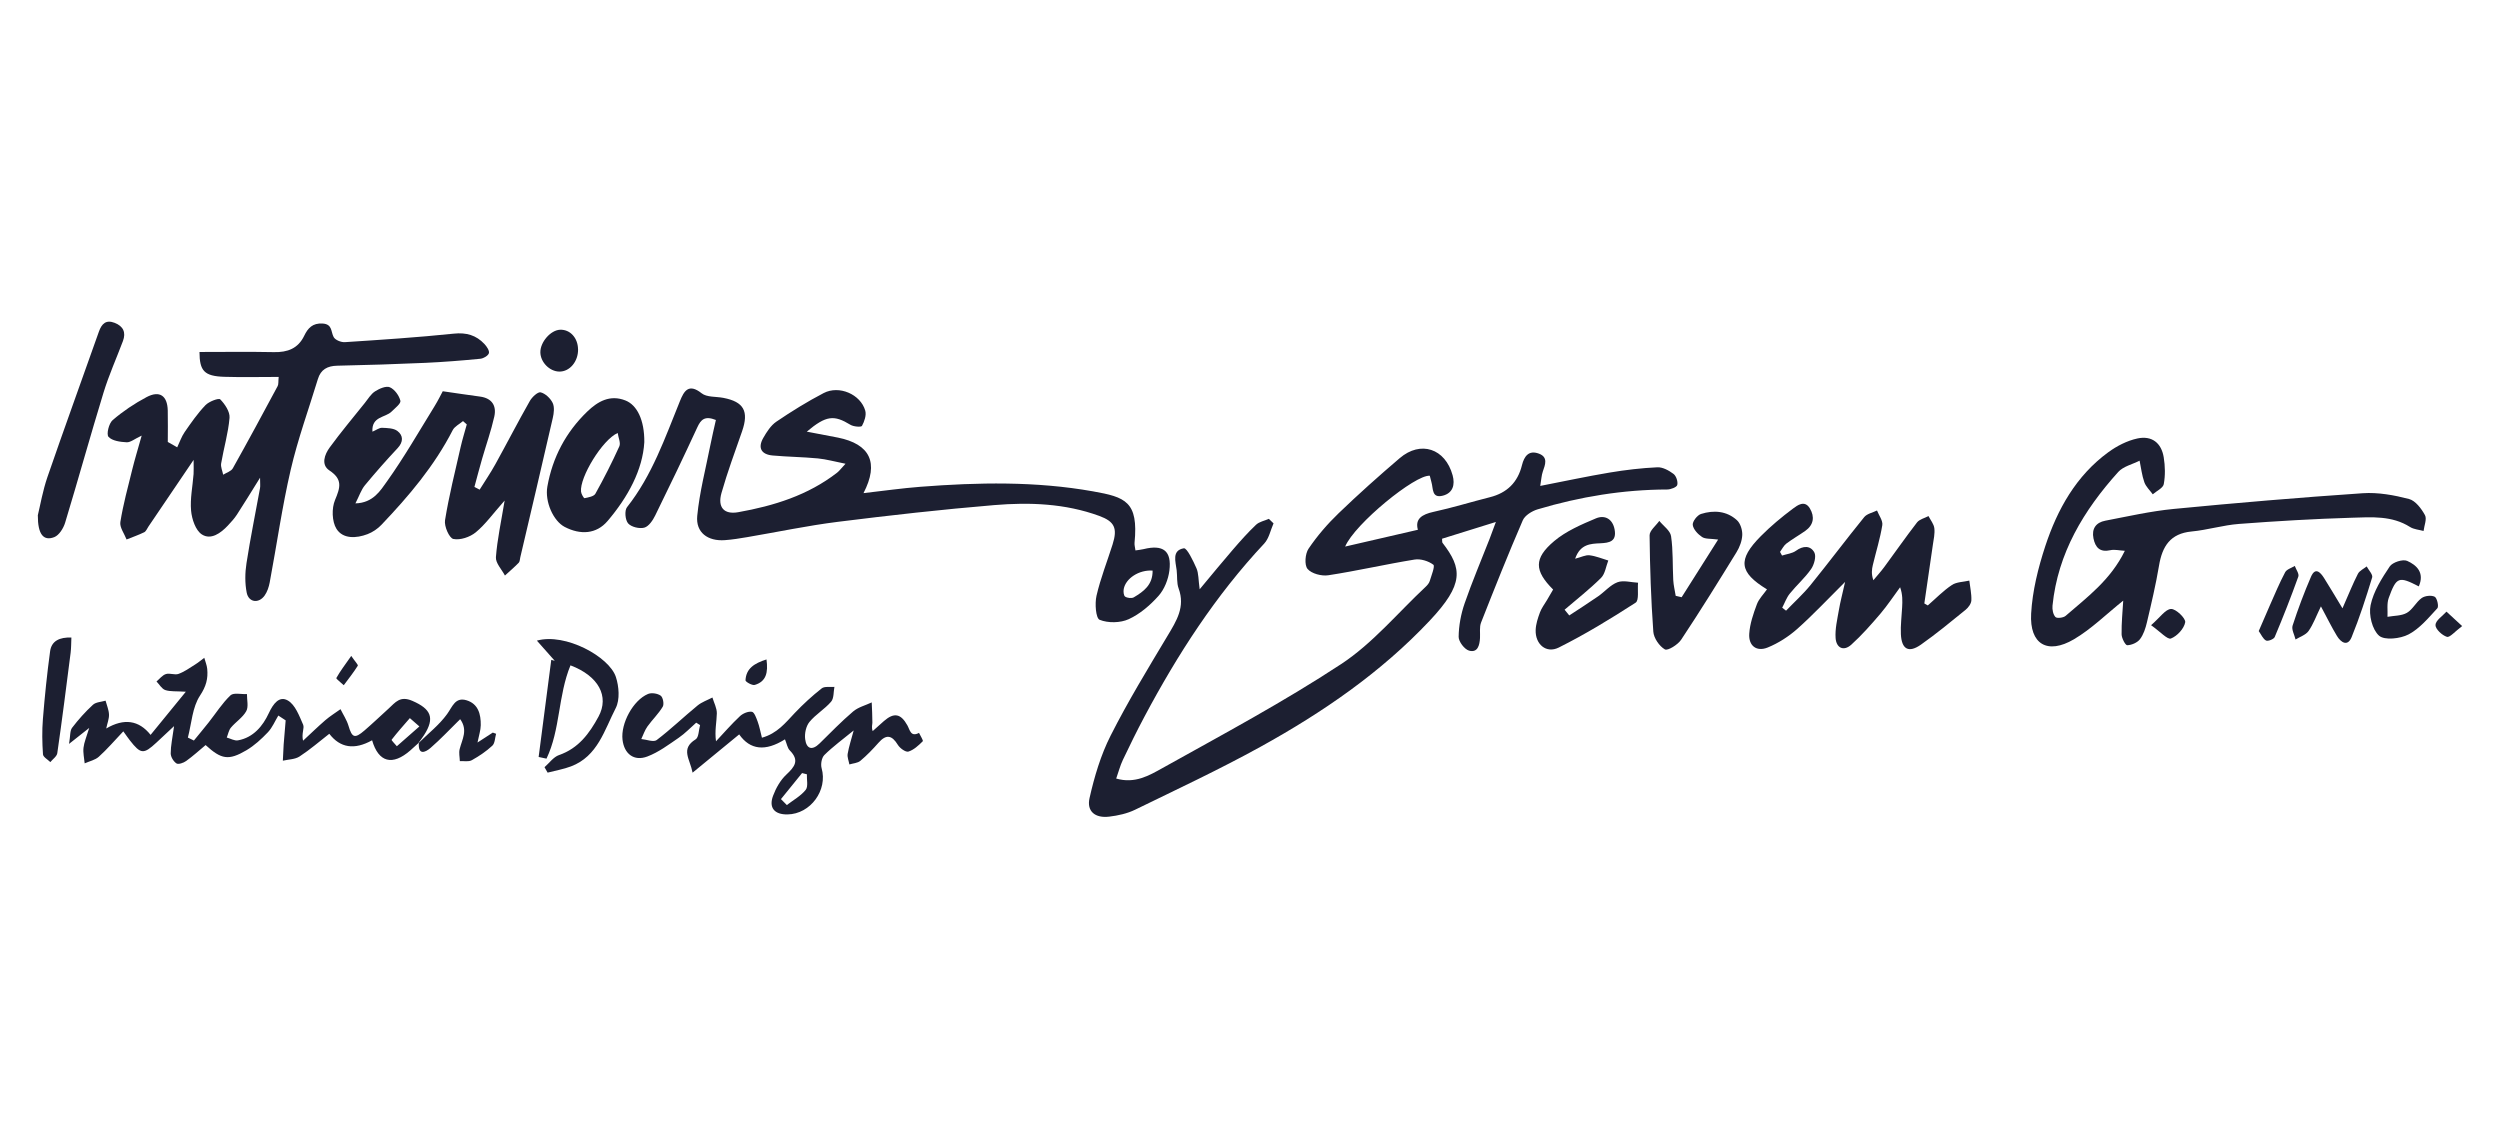 <svg xmlns="http://www.w3.org/2000/svg" id="uuid-0a8924d2-cee1-449d-b480-fcfdeff45f42" data-name="28" viewBox="0 0 684.64 311.83"><defs><style> .uuid-b342b430-224d-48f2-ac2a-b77cac207e2e { fill: #1c1f31; } </style></defs><path class="uuid-b342b430-224d-48f2-ac2a-b77cac207e2e" d="M348.77,143.32c-.83,1.86-1.24,4.12-2.55,5.53-13.31,14.2-23.73,30.36-32.83,47.46-2.06,3.87-4,7.82-5.88,11.78-.75,1.58-1.19,3.3-1.83,5.12,5.15,1.49,9.07-.87,12.62-2.84,16.51-9.21,33.24-18.15,49-28.52,8.62-5.67,15.48-14,23.12-21.15.46-.43.94-.99,1.12-1.57.46-1.53,1.5-4.09.99-4.48-1.34-1.01-3.49-1.68-5.14-1.41-7.9,1.28-15.72,3.09-23.63,4.3-1.84.28-4.59-.44-5.68-1.74-.9-1.08-.66-4.15.27-5.53,2.37-3.5,5.19-6.78,8.25-9.72,5.4-5.2,11.01-10.21,16.72-15.08,5.74-4.9,12.47-2.65,14.49,4.69.7,2.55.11,4.86-2.67,5.58-3.11.81-2.61-2-3.13-3.69-.18-.6-.31-1.22-.45-1.76-3.91-.4-20.57,13.18-23.18,19.39,6.93-1.6,13.26-3.06,19.92-4.6-.83-2.98,1.1-4.21,4.3-4.91,5.18-1.12,10.25-2.71,15.4-4,4.72-1.18,7.64-4.07,8.8-8.77.61-2.46,1.87-4.21,4.64-3.17,2.57.96,1.74,2.99,1.07,4.91-.36,1.03-.4,2.18-.7,3.93,6.74-1.31,12.86-2.63,19.02-3.66,4.31-.72,8.69-1.24,13.05-1.44,1.47-.07,3.17.87,4.42,1.81.75.56,1.26,2.13,1.03,3.03-.16.62-1.77,1.23-2.73,1.24-12.11.03-23.93,1.98-35.49,5.43-1.56.46-3.5,1.66-4.09,3.02-4,9.25-7.73,18.61-11.42,27.99-.49,1.26-.21,2.82-.29,4.24-.11,1.96-.63,4.1-2.99,3.45-1.26-.35-2.87-2.47-2.86-3.78.04-3.05.62-6.21,1.62-9.11,2.07-5.98,4.55-11.82,6.86-17.73.5-1.28.97-2.58,1.72-4.62-5.41,1.68-10.11,3.14-14.74,4.59.06.63-.01.95.12,1.12,5.43,7.03,5.93,11.3-3.51,21.33-13.34,14.18-29.32,25.13-46.29,34.51-11.21,6.19-22.84,11.63-34.37,17.25-2.17,1.06-4.68,1.61-7.1,1.9-3.82.47-6.22-1.42-5.39-5.08,1.32-5.86,3.08-11.79,5.78-17.12,4.73-9.35,10.2-18.33,15.59-27.33,2.44-4.07,4.88-7.89,3.03-12.95-.56-1.53-.34-3.33-.54-5-.29-2.4-1.38-5.43,1.97-6.01.84-.14,2.55,3.42,3.45,5.47.61,1.39.51,3.1.88,5.76,3.52-4.22,6.26-7.58,9.09-10.85,2.03-2.35,4.1-4.69,6.35-6.82.89-.84,2.33-1.09,3.51-1.62.42.41.85.82,1.27,1.23Z"></path><path class="uuid-b342b430-224d-48f2-ac2a-b77cac207e2e" d="M196.04,115.01c-3.05-1.22-4.11-.08-5.07,2-3.75,8.11-7.6,16.16-11.55,24.18-.65,1.32-1.76,2.98-2.98,3.31-1.34.36-3.57-.18-4.43-1.17-.8-.93-1.02-3.52-.3-4.43,6.88-8.7,10.41-19.01,14.5-29.07,1.1-2.72,2.37-4.96,5.93-2.13,1.42,1.13,3.94.87,5.96,1.26,5.61,1.08,7.02,3.67,5.13,9.13-1.95,5.62-4.03,11.2-5.65,16.92-1.12,3.95.72,5.95,4.58,5.26,9.76-1.74,19.1-4.63,27.09-10.83.57-.44,1.01-1.06,2.3-2.44-3.03-.6-5.28-1.24-7.57-1.46-4.12-.39-8.27-.43-12.39-.8-3.09-.28-4.14-2.07-2.56-4.82.94-1.64,2.07-3.42,3.59-4.45,4.17-2.83,8.48-5.5,12.95-7.83,4.23-2.2,10.1.34,11.38,4.81.36,1.25-.23,2.96-.89,4.18-.21.39-2.31.23-3.17-.3-4.51-2.74-6.62-2.59-11.95,1.88,3.26.62,5.9,1.1,8.53,1.63,8.78,1.77,11.33,6.87,7,15.21,5.45-.62,10.51-1.35,15.6-1.74,15.78-1.22,31.57-1.54,47.24,1.25,8.87,1.58,12.49,2.77,11.39,14.07-.06.62.14,1.26.25,2.11.83-.13,1.55-.19,2.25-.36,5.33-1.32,7.73.47,7.04,5.9-.31,2.42-1.37,5.11-2.97,6.9-2.28,2.56-5.09,4.98-8.17,6.39-2.29,1.05-5.65,1.1-7.96.17-1.05-.42-1.35-4.45-.86-6.58,1.1-4.78,2.93-9.38,4.41-14.07,1.39-4.4.57-6.26-3.68-7.81-9.32-3.4-19.05-3.76-28.74-2.95-14.3,1.19-28.57,2.8-42.81,4.58-8.32,1.04-16.54,2.79-24.81,4.19-2.04.35-4.09.68-6.16.83-4.67.33-7.99-2.09-7.55-6.65.63-6.51,2.32-12.91,3.59-19.36.44-2.26.99-4.5,1.52-6.91ZM315.64,156.26c-3.71-.26-7.36,2.14-7.9,5.04-.13.68-.03,1.81.39,2.09.59.39,1.78.53,2.37.19,2.67-1.58,5.19-3.4,5.15-7.31Z"></path><path class="uuid-b342b430-224d-48f2-ac2a-b77cac207e2e" d="M71.19,130.87c-2.48,3.97-4.35,7.06-6.32,10.08-.7,1.07-1.59,2.04-2.47,2.98-1.97,2.1-4.66,4.03-7.13,2.42-1.71-1.11-2.73-4.19-2.94-6.49-.3-3.3.43-6.68.68-10.04.07-.96.01-1.94.01-3.88-4.48,6.61-8.43,12.45-12.38,18.28-.36.53-.64,1.29-1.15,1.54-1.56.76-3.21,1.33-4.83,1.98-.61-1.6-1.93-3.31-1.7-4.78.77-4.82,2.07-9.56,3.24-14.32.7-2.84,1.56-5.64,2.6-9.35-1.94.91-3.06,1.88-4.11,1.83-1.74-.09-3.96-.38-4.97-1.49-.63-.69.09-3.68,1.12-4.57,2.82-2.43,6-4.56,9.3-6.31,3.57-1.89,5.7-.4,5.8,3.66.07,2.87.01,5.75.01,8.62.86.49,1.72.98,2.58,1.47.67-1.4,1.17-2.92,2.04-4.18,1.77-2.55,3.56-5.14,5.7-7.37.96-1,3.63-2.01,4.05-1.58,1.28,1.31,2.68,3.39,2.54,5.05-.35,4.2-1.59,8.32-2.3,12.5-.16.97.36,2.05.56,3.08.9-.57,2.18-.93,2.64-1.76,4.18-7.45,8.24-14.98,12.28-22.51.27-.5.15-1.22.28-2.51-5.1,0-9.98.12-14.86-.03-5.56-.17-6.8-1.63-6.83-6.8,6.8,0,13.6-.1,20.4.04,3.72.08,6.6-.99,8.28-4.48,1.01-2.1,2.3-3.52,5.04-3.35,2.72.17,2.23,2.24,3.03,3.71.43.81,2.04,1.46,3.07,1.39,9.95-.65,19.9-1.3,29.82-2.33,3.46-.36,6.13.42,8.39,2.83.64.68,1.43,1.85,1.23,2.52-.21.7-1.49,1.45-2.37,1.53-5.02.49-10.06.89-15.09,1.12-8.03.36-16.06.61-24.09.78-2.67.06-4.49,1.03-5.28,3.64-2.52,8.28-5.5,16.46-7.45,24.87-2.36,10.18-3.82,20.57-5.75,30.85-.23,1.24-.67,2.56-1.39,3.58-1.61,2.26-4.37,1.91-4.91-.79-.51-2.59-.47-5.42-.06-8.05,1.06-6.89,2.47-13.73,3.71-20.59.11-.59.01-1.22.01-2.81Z"></path><path class="uuid-b342b430-224d-48f2-ac2a-b77cac207e2e" d="M138.17,137.11c-3.18,3.58-5.23,6.49-7.88,8.67-1.58,1.3-4.26,2.21-6.14,1.82-1.12-.24-2.54-3.48-2.28-5.12,1.09-6.73,2.76-13.37,4.27-20.02.48-2.1,1.12-4.16,1.69-6.23-.34-.3-.68-.6-1.03-.91-.96.82-2.3,1.45-2.83,2.49-5.01,9.78-12.01,18.04-19.52,25.92-1.03,1.09-2.41,2.02-3.8,2.55-3.07,1.17-6.74,1.37-8.51-1.46-1.25-2-1.34-5.64-.39-7.89,1.45-3.45,2.13-5.66-1.55-8.1-2.36-1.57-1.3-4.39.09-6.29,3.05-4.18,6.39-8.15,9.62-12.19.89-1.11,1.66-2.45,2.81-3.18,1.17-.75,3.03-1.56,4.05-1.11,1.3.57,2.52,2.26,2.88,3.69.19.75-1.48,2.04-2.42,2.97-1.69,1.69-5.51,1.26-5.24,5.5,1.09-.46,1.87-1.09,2.63-1.06,1.43.06,3.17.08,4.21.87,1.62,1.23,1.67,2.97.07,4.69-3.09,3.3-6.09,6.69-8.97,10.18-1.01,1.22-1.52,2.85-2.6,4.96,4.86-.13,6.85-3.51,8.63-6,4.71-6.6,8.75-13.66,13.02-20.57,1-1.62,1.84-3.35,2.27-4.14,3.92.57,7.06,1.04,10.21,1.46,3.28.44,4.57,2.53,3.9,5.49-.87,3.9-2.22,7.68-3.33,11.53-.74,2.56-1.41,5.15-2.11,7.72.48.25.95.5,1.43.75,1.44-2.32,2.99-4.58,4.31-6.97,3.18-5.75,6.19-11.6,9.44-17.32.61-1.07,2.19-2.55,2.96-2.36,1.29.32,2.68,1.64,3.29,2.9.54,1.13.34,2.8.03,4.13-2.91,12.73-5.92,25.44-8.9,38.16-.12.5-.11,1.15-.42,1.47-1.2,1.23-2.51,2.35-3.78,3.51-.88-1.68-2.59-3.43-2.47-5.03.36-4.84,1.42-9.64,2.38-15.46Z"></path><path class="uuid-b342b430-224d-48f2-ac2a-b77cac207e2e" d="M581.49,164.46c-4.67,3.73-8.74,7.79-13.53,10.61-7.24,4.26-12.19,1.38-11.72-7.03.35-6.22,1.92-12.52,3.87-18.47,3.32-10.09,8.44-19.28,17.27-25.73,2.34-1.71,5.15-3.15,7.95-3.76,3.97-.85,6.58,1.21,7.22,5.17.39,2.4.45,4.97.01,7.34-.2,1.07-1.96,1.86-3.01,2.78-.79-1.09-1.88-2.09-2.31-3.31-.67-1.88-.89-3.93-1.3-5.9-1.98,1.01-4.46,1.55-5.85,3.09-9.43,10.48-16.55,22.2-18,36.62-.1,1.03.15,2.4.8,3.1.39.43,2.17.23,2.79-.31,5.93-5.14,12.34-9.86,16.22-17.82-1.58-.09-2.82-.42-3.93-.17-2.86.65-4.14-.69-4.66-3.23-.54-2.67.7-4.36,3.22-4.84,6.21-1.19,12.42-2.61,18.7-3.22,17.26-1.67,34.55-3.14,51.85-4.31,4.18-.28,8.55.52,12.64,1.58,1.76.46,3.39,2.63,4.37,4.42.58,1.06-.21,2.87-.38,4.34-1.25-.35-2.67-.43-3.72-1.1-4.95-3.14-10.49-2.69-15.86-2.53-10.34.31-20.67.92-30.98,1.7-4.35.33-8.62,1.66-12.97,2.07-5.86.56-8.04,4.08-8.92,9.35-.87,5.21-2.1,10.37-3.31,15.52-.38,1.62-.93,3.35-1.91,4.63-.73.95-2.29,1.62-3.49,1.65-.51.01-1.52-1.92-1.54-2.98-.05-3.16.28-6.32.45-9.3Z"></path><path class="uuid-b342b430-224d-48f2-ac2a-b77cac207e2e" d="M489.12,167.24c2.25-2.34,4.68-4.53,6.72-7.04,4.97-6.13,9.71-12.46,14.69-18.59.76-.93,2.32-1.22,3.5-1.81.52,1.34,1.64,2.78,1.45,4.01-.59,3.68-1.72,7.27-2.59,10.91-.29,1.22-.45,2.47.14,4.18,1-1.2,2.06-2.36,2.99-3.62,3-4.06,5.88-8.22,8.97-12.21.68-.87,2.08-1.17,3.14-1.74.56,1.1,1.46,2.17,1.6,3.32.18,1.49-.19,3.07-.41,4.59-.76,5.34-1.55,10.68-2.33,16.02.32.18.63.36.95.54,2.18-1.89,4.21-4,6.59-5.59,1.29-.86,3.17-.83,4.78-1.21.21,1.81.64,3.63.56,5.42-.04.9-.83,1.97-1.58,2.58-4.01,3.26-8,6.56-12.22,9.53-3.36,2.37-5.3,1.31-5.5-2.84-.12-2.44.22-4.9.34-7.35.09-1.74.17-3.49-.55-5.52-1.8,2.43-3.46,4.97-5.42,7.27-2.51,2.94-5.08,5.87-7.94,8.45-2.15,1.94-4.13.86-4.31-1.81-.17-2.51.46-5.08.89-7.61.38-2.26.98-4.48,1.71-7.76-4.87,4.83-8.8,9.05-13.09,12.86-2.37,2.1-5.18,3.91-8.1,5.1-3.04,1.24-5.27-.45-5.06-3.75.17-2.73,1.12-5.48,2.09-8.08.55-1.49,1.81-2.73,2.77-4.09-7.67-4.68-8.08-8.1-1.72-14.54,2.71-2.74,5.71-5.24,8.8-7.55,1.26-.94,3.25-2.46,4.67-.07,1.36,2.28,1.04,4.51-1.26,6.14-1.69,1.2-3.52,2.21-5.17,3.47-.74.56-1.18,1.51-1.75,2.29.18.33.37.66.55,1,1.29-.42,2.79-.56,3.83-1.32,1.96-1.42,3.97-1.45,5.01.45.59,1.08-.04,3.36-.88,4.57-1.68,2.42-3.97,4.41-5.84,6.73-.9,1.12-1.39,2.56-2.07,3.85l1.06.82Z"></path><path class="uuid-b342b430-224d-48f2-ac2a-b77cac207e2e" d="M114.7,203.4c-.76.69-1.52,1.4-2.3,2.08-4.92,4.32-8.74,3.32-10.5-2.75q-7.25,4.05-11.72-1.78c-2.7,2.1-5.29,4.36-8.15,6.22-1.24.81-3.03.79-4.57,1.15.07-1.47.12-2.94.22-4.41.16-2.21.37-4.42.55-6.63-.67-.44-1.34-.88-2.01-1.32-.93,1.54-1.64,3.29-2.85,4.57-1.76,1.85-3.7,3.64-5.88,4.93-4.89,2.88-6.88,2.52-11.18-1.42-1.75,1.46-3.47,3.03-5.34,4.37-.72.52-2.11,1-2.64.66-.81-.53-1.58-1.79-1.58-2.74,0-2.14.49-4.28.92-7.48-2.09,1.96-3.47,3.25-4.85,4.53-3.5,3.24-4.27,3.18-7.24-.61-.48-.61-.91-1.25-1.81-2.49-2.5,2.64-4.47,4.95-6.71,6.96-1.01.91-2.56,1.22-3.87,1.81-.13-1.43-.48-2.89-.32-4.29.17-1.49.81-2.93,1.56-5.41-2.02,1.6-3.28,2.6-5.52,4.37.38-2.21.22-3.61.83-4.41,1.72-2.25,3.63-4.39,5.72-6.31.81-.74,2.28-.77,3.45-1.12.33,1.26.89,2.51.94,3.78.05,1.18-.45,2.37-.76,3.84q7.33-4.3,12.15,1.75c3.04-3.73,5.97-7.31,9.65-11.82-2.74-.18-4.3,0-5.64-.46-.95-.33-1.6-1.53-2.39-2.35.85-.71,1.6-1.72,2.58-2.03,1.05-.33,2.43.33,3.44-.04,1.61-.58,3.06-1.63,4.53-2.55.89-.55,1.69-1.24,2.53-1.86.28,1.02.71,2.02.81,3.05.25,2.66-.3,4.78-1.98,7.31-2.1,3.17-2.3,7.6-3.32,11.49.55.27,1.1.54,1.65.81,1.35-1.66,2.73-3.29,4.05-4.97,1.97-2.49,3.69-5.24,5.97-7.41.85-.8,2.97-.26,4.51-.34-.02,1.58.48,3.45-.19,4.67-.96,1.74-2.87,2.93-4.19,4.5-.61.72-.78,1.81-1.15,2.73,1.03.28,2.12.94,3.07.77,4.23-.76,6.83-3.97,8.43-7.42,1.25-2.68,2.9-4.83,5.22-3.5,2.03,1.16,3.14,4.22,4.2,6.64.4.92-.5,2.41-.03,4.38,2.03-1.88,4.01-3.81,6.1-5.62,1.29-1.11,2.77-2.02,4.16-3.02.74,1.51,1.71,2.95,2.18,4.53.98,3.31,1.7,3.62,4.39,1.3,2.25-1.94,4.41-4,6.61-6,1.84-1.67,3.1-3.59,6.51-2.1,5.04,2.19,6.26,4.63,3.17,9.4-.49.76-1.05,1.48-1.58,2.21,0,0,.13-.14.13-.14ZM114.85,198.94c-1.42-1.24-2.01-1.76-2.61-2.28-1.69,1.95-3.42,3.88-4.99,5.92-.11.14.93,1.17,1.43,1.78,1.91-1.68,3.83-3.36,6.17-5.42Z"></path><path class="uuid-b342b430-224d-48f2-ac2a-b77cac207e2e" d="M214.94,202.49q-8.02,5.03-12.51-1.37c-4.01,3.29-8.02,6.59-12.76,10.48-.72-3.79-3.39-6.5.84-9.13.87-.54.83-2.56,1.21-3.9-.35-.22-.71-.44-1.06-.66-1.59,1.4-3.07,2.96-4.81,4.15-2.75,1.88-5.49,3.95-8.56,5.11-3.67,1.4-6.37-.73-6.81-4.6-.51-4.44,2.89-10.81,6.98-12.52.97-.41,2.62-.15,3.48.47.63.46.97,2.31.56,3.01-1.16,1.95-2.87,3.57-4.2,5.43-.73,1.02-1.13,2.28-1.68,3.43,1.43.13,3.35.92,4.2.29,3.89-2.95,7.42-6.36,11.2-9.46,1.17-.96,2.71-1.48,4.08-2.2.43,1.45,1.23,2.9,1.21,4.34-.04,2.36-.63,4.71-.23,7.65,2.17-2.31,4.25-4.72,6.56-6.88.81-.76,2.26-1.37,3.27-1.2.67.11,1.21,1.69,1.58,2.69.48,1.29.72,2.67,1.17,4.41,4.18-1.16,6.45-4.09,8.98-6.76,2.3-2.42,4.77-4.69,7.39-6.75.78-.62,2.3-.3,3.48-.41-.27,1.38-.11,3.13-.91,4.06-1.75,2.04-4.23,3.47-5.93,5.55-.94,1.15-1.37,3.17-1.17,4.69.33,2.61,1.83,3.27,3.95,1.19,3.02-2.96,5.96-6.01,9.18-8.75,1.4-1.19,3.38-1.68,5.1-2.49.07,1.84.18,3.69.18,5.53,0,.6-.3,1.21.08,2.33,1.02-.92,2.04-1.85,3.08-2.75,2.77-2.41,4.62-2.06,6.42,1.17.69,1.23.89,3.29,3.19,2.07.37.79,1.23,2.09,1.02,2.3-1.15,1.14-2.45,2.36-3.92,2.82-.73.23-2.32-.91-2.88-1.82-1.65-2.7-3.2-3.01-5.34-.57-1.53,1.74-3.16,3.43-4.94,4.92-.75.63-1.99.68-3.01.99-.17-.97-.62-1.99-.47-2.9.34-1.99.99-3.92,1.65-6.41-3.03,2.48-5.71,4.43-8.03,6.73-.75.74-1.06,2.54-.75,3.62,1.71,5.99-3.03,12.55-9.34,12.65-3.57.06-5.2-1.82-3.95-5.13.79-2.11,2.02-4.28,3.64-5.79,2.3-2.15,3.63-3.88.93-6.61-.65-.66-.81-1.82-1.32-3.04ZM213.87,218.84c.54.54,1.07,1.09,1.61,1.63,1.76-1.36,3.82-2.48,5.17-4.17.73-.92.25-2.81.32-4.26-.44-.11-.88-.22-1.32-.33-1.93,2.38-3.85,4.75-5.78,7.13Z"></path><path class="uuid-b342b430-224d-48f2-ac2a-b77cac207e2e" d="M176.45,121.08c-.44,7.6-4.47,15.04-10.07,21.61-3.07,3.6-7.42,3.84-11.72,1.62-3.13-1.62-5.5-6.92-4.76-11.07,1.42-7.99,5.06-14.86,10.89-20.5,2.92-2.82,6.27-4.74,10.49-3.07,3.2,1.26,5.22,5.39,5.17,11.4ZM169.16,118.57c-4.2,1.85-10.46,12.16-10.04,16.08.07.65.76,1.82.96,1.78,1.05-.22,2.55-.47,2.97-1.22,2.36-4.23,4.56-8.56,6.56-12.98.42-.92-.26-2.33-.45-3.66Z"></path><path class="uuid-b342b430-224d-48f2-ac2a-b77cac207e2e" d="M429.74,168.55c2.64-1.74,5.31-3.43,7.91-5.24,1.81-1.25,3.34-3.12,5.31-3.86,1.64-.61,3.74.04,5.63.13-.18,1.88.32,4.82-.66,5.46-6.82,4.41-13.79,8.66-21.05,12.29-3.44,1.72-6.46-.9-6.33-4.79.05-1.62.6-3.27,1.17-4.82.44-1.2,1.26-2.25,1.92-3.37.57-.98,1.14-1.97,1.69-2.9-5.15-5.15-5.34-8.52.29-13.27,3.26-2.74,7.44-4.54,11.43-6.22,2.45-1.03,4.61.16,5.13,3.11.56,3.19-1.41,3.6-3.93,3.71-2.66.12-5.51.21-6.89,4.23,1.68-.43,2.87-1.08,3.96-.94,1.74.21,3.42.93,5.12,1.43-.64,1.61-.86,3.64-1.99,4.76-3.13,3.11-6.63,5.84-9.98,8.71.43.52.85,1.05,1.28,1.57Z"></path><path class="uuid-b342b430-224d-48f2-ac2a-b77cac207e2e" d="M460.53,163.55c3.19-5.05,6.38-10.09,9.99-15.79-2.06-.28-3.49-.1-4.4-.7-1.14-.76-2.4-2.1-2.55-3.31-.11-.93,1.23-2.67,2.26-3,3.47-1.1,7.04-.85,9.85,1.72.95.87,1.5,2.67,1.45,4.02-.06,1.6-.71,3.33-1.57,4.73-4.95,8.05-9.93,16.09-15.16,23.96-.91,1.38-3.69,3.1-4.46,2.66-1.52-.88-3.04-3.09-3.17-4.85-.63-8.77-.93-17.58-1.02-26.38-.01-1.31,1.73-2.64,2.66-3.96,1.12,1.39,3,2.66,3.22,4.18.58,3.95.39,8.01.6,12.03.08,1.45.44,2.88.67,4.31.54.13,1.08.25,1.62.38Z"></path><path class="uuid-b342b430-224d-48f2-ac2a-b77cac207e2e" d="M10.35,141.15c.67-2.74,1.34-6.71,2.63-10.48,4.59-13.32,9.41-26.56,14.1-39.84.77-2.17,1.94-3.35,4.34-2.41,2.34.92,3.13,2.61,2.25,4.97-1.77,4.71-3.85,9.33-5.32,14.13-3.62,11.83-6.92,23.77-10.51,35.61-.46,1.53-1.66,3.46-2.99,3.97-2.94,1.13-4.51-.75-4.49-5.97Z"></path><path class="uuid-b342b430-224d-48f2-ac2a-b77cac207e2e" d="M156.23,182.21c-3.43,8.3-2.76,17.62-6.57,25.55-.72-.15-1.43-.31-2.15-.46,1.15-8.87,2.31-17.73,3.46-26.6.32.09.64.18.96.27-1.51-1.71-3.03-3.42-4.9-5.53,7.79-2.19,19.82,4.42,21.63,9.94.86,2.62,1.14,6.25-.04,8.54-3.08,5.98-4.94,13.2-12.25,15.96-2.06.78-4.26,1.15-6.4,1.71-.28-.5-.57-.99-.85-1.49,1.31-1.14,2.45-2.79,3.97-3.32,5.34-1.84,8.33-5.93,10.82-10.53,3-5.55.03-11.12-7.68-14.04Z"></path><path class="uuid-b342b430-224d-48f2-ac2a-b77cac207e2e" d="M641.51,166.57c1.73-3.93,2.85-6.75,4.22-9.43.44-.86,1.58-1.36,2.4-2.02.54,1.02,1.74,2.24,1.5,3.02-1.68,5.51-3.45,11.02-5.63,16.36-1.09,2.66-2.93,1.45-4.01-.34-1.44-2.37-2.66-4.88-4.39-8.1-1.33,2.73-2.1,4.92-3.39,6.75-.76,1.07-2.34,1.57-3.56,2.32-.3-1.28-1.15-2.74-.81-3.8,1.47-4.53,3.15-9.01,5.04-13.38,1.16-2.69,2.55-1.27,3.56.32,1.53,2.42,2.98,4.89,5.06,8.32Z"></path><path class="uuid-b342b430-224d-48f2-ac2a-b77cac207e2e" d="M662.39,160.58c-5.47-2.82-6.11-2.64-8.22,3.16-.57,1.56-.25,3.45-.34,5.18,1.79-.33,3.82-.24,5.31-1.09,1.6-.92,2.51-2.95,4.05-4.05.88-.63,2.64-.83,3.56-.36.66.34,1.18,2.66.74,3.15-2.42,2.62-4.84,5.57-7.9,7.17-2.27,1.19-6.57,1.67-8.08.34-1.87-1.65-2.86-5.73-2.31-8.35.79-3.76,3.05-7.33,5.24-10.6.76-1.14,3.58-2.06,4.77-1.53,2.57,1.14,4.84,3.21,3.19,6.99Z"></path><path class="uuid-b342b430-224d-48f2-ac2a-b77cac207e2e" d="M19.55,174.59c-.07,1.48-.04,2.84-.21,4.19-1.17,9.17-2.33,18.34-3.65,27.48-.13.89-1.25,1.64-1.91,2.45-.7-.71-1.96-1.38-2.01-2.13-.22-3.21-.28-6.46-.02-9.67.5-6.2,1.13-12.39,1.97-18.55.39-2.86,2.61-3.88,5.83-3.77Z"></path><path class="uuid-b342b430-224d-48f2-ac2a-b77cac207e2e" d="M114.7,203.4s-.13.14-.13.14c2.67-2.64,5.72-5,7.88-8,1.48-2.05,2.21-4.69,5.3-3.77,3.22.96,3.96,3.84,3.91,6.84-.02,1.37-.49,2.72-.89,4.73,1.73-1.13,2.96-1.92,4.19-2.72.3.11.6.22.9.33-.32,1.11-.3,2.58-1.03,3.26-1.68,1.56-3.64,2.88-5.65,3.99-.86.47-2.15.18-3.25.24-.03-1.1-.31-2.26-.05-3.29.65-2.63,2.34-5.18.14-8.2-2.84,2.79-5.34,5.47-8.1,7.86-1.55,1.34-3.44,2.03-3.22-1.4Z"></path><path class="uuid-b342b430-224d-48f2-ac2a-b77cac207e2e" d="M618.56,172.84c1.09-2.52,2.03-4.76,3.02-6.98,1.36-3.07,2.65-6.18,4.22-9.14.43-.82,1.73-1.17,2.64-1.74.35.98,1.24,2.16.97,2.92-2,5.58-4.17,11.1-6.47,16.56-.25.59-1.87,1.23-2.38.95-.84-.45-1.3-1.62-1.99-2.58Z"></path><path class="uuid-b342b430-224d-48f2-ac2a-b77cac207e2e" d="M158.31,95.63c.06,3.37-2.29,6.17-5.14,6.13-2.67-.04-5.15-2.56-5.19-5.27-.04-2.81,2.82-6.09,5.4-6.19,2.73-.11,4.87,2.21,4.92,5.33Z"></path><path class="uuid-b342b430-224d-48f2-ac2a-b77cac207e2e" d="M589.08,171.22c2.49-2.15,3.94-4.4,5.48-4.45,1.34-.05,4.05,2.59,3.87,3.64-.3,1.73-2.2,3.79-3.91,4.45-.95.36-2.88-1.84-5.43-3.64Z"></path><path class="uuid-b342b430-224d-48f2-ac2a-b77cac207e2e" d="M674.28,171.45c-1.96,1.46-3.38,3.2-4.18,2.95-1.33-.41-3.17-2.14-3.13-3.25.05-1.25,1.93-2.44,3.01-3.65,1.17,1.08,2.34,2.15,4.29,3.95Z"></path><path class="uuid-b342b430-224d-48f2-ac2a-b77cac207e2e" d="M96.19,179.63c1.02,1.5,1.95,2.44,1.79,2.69-1.16,1.85-2.53,3.57-3.84,5.33-.71-.68-2.15-1.76-2.03-1.97,1.05-1.89,2.38-3.62,4.08-6.05Z"></path><path class="uuid-b342b430-224d-48f2-ac2a-b77cac207e2e" d="M209.91,180.59c.48,3.58-.07,6.05-3.21,6.98-.7.21-2.56-.85-2.54-1.26.16-3.24,2.4-4.65,5.75-5.72Z"></path></svg>